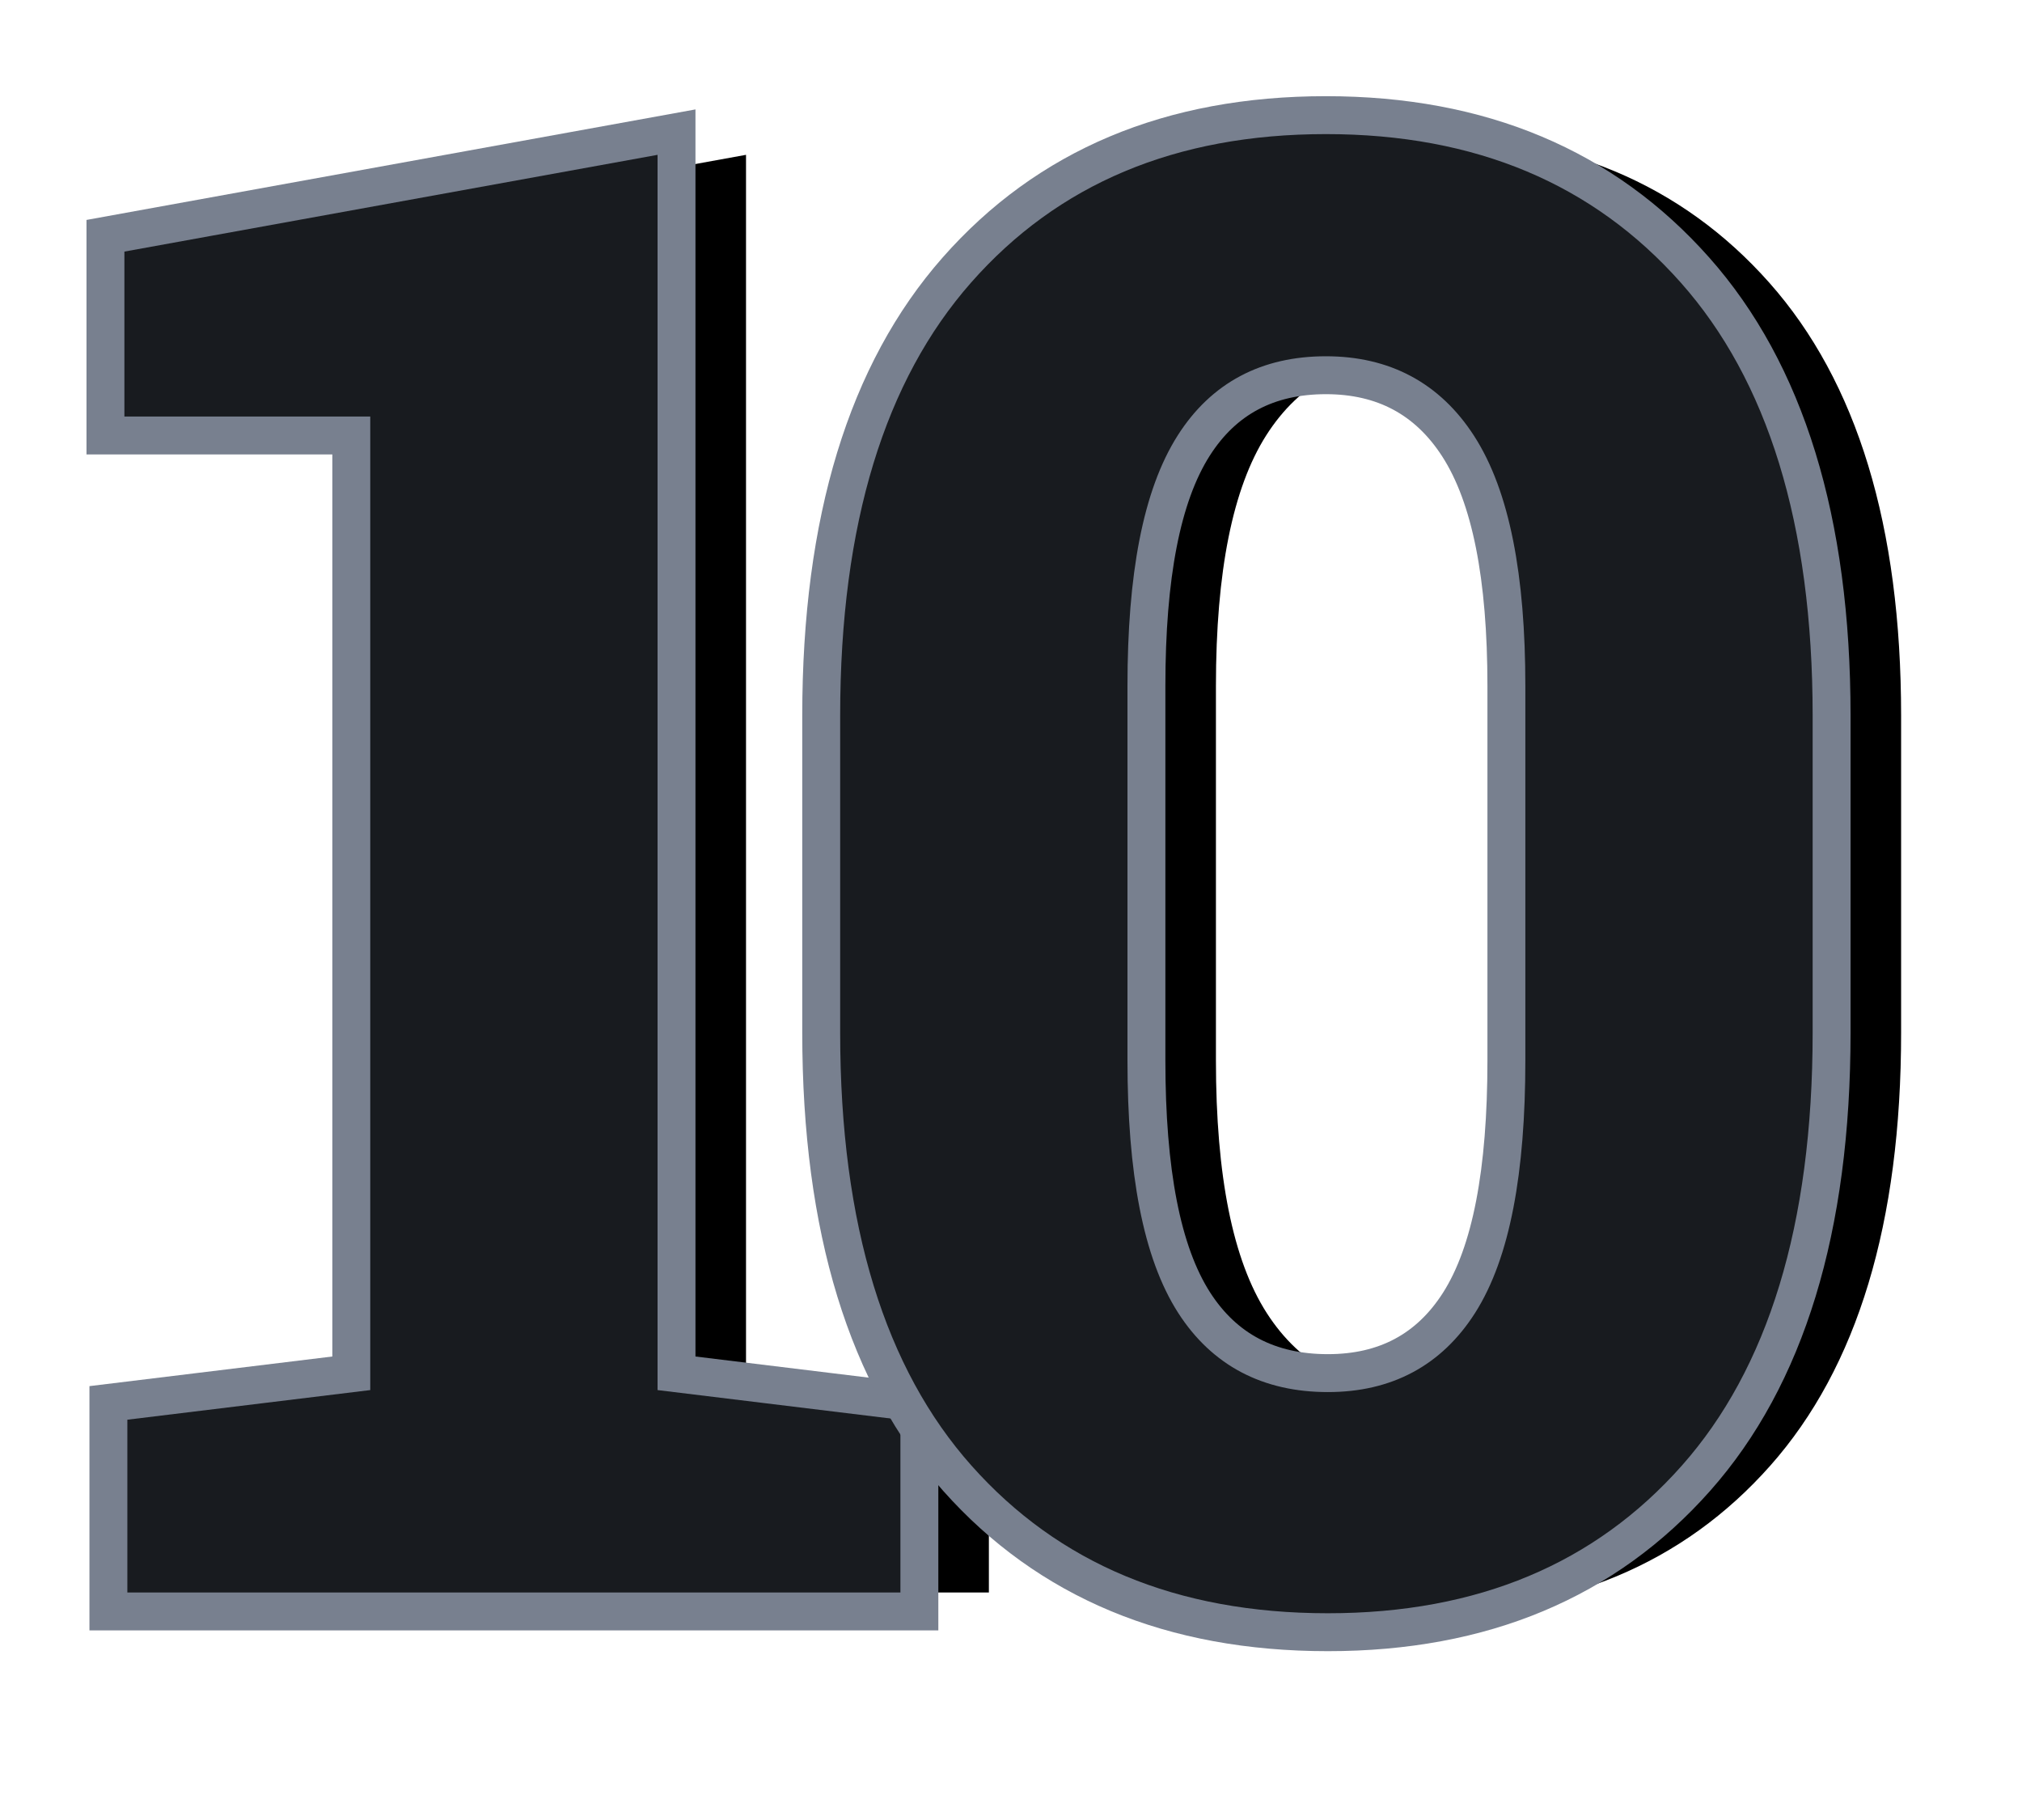 <svg xmlns="http://www.w3.org/2000/svg" xmlns:xlink="http://www.w3.org/1999/xlink" width="80" height="72" viewBox="0 0 80 72"><defs><filter id="b" width="155.4%" height="130.4%" x="-16.3%" y="-15.5%" filterUnits="objectBoundingBox"><feMorphology in="SourceAlpha" operator="dilate" radius="1.5" result="shadowSpreadOuter1"/><feOffset dx="3.5" in="shadowSpreadOuter1" result="shadowOffsetOuter1"/><feGaussianBlur in="shadowOffsetOuter1" result="shadowBlurOuter1" stdDeviation="1.75"/><feComposite in="shadowBlurOuter1" in2="SourceAlpha" operator="out" result="shadowBlurOuter1"/><feColorMatrix in="shadowBlurOuter1" values="0 0 0 0 0 0 0 0 0 0 0 0 0 0 0 0 0 0 0.5 0"/></filter><filter id="d" width="144.2%" height="129.1%" x="-13%" y="-14.5%" filterUnits="objectBoundingBox"><feMorphology in="SourceAlpha" operator="dilate" radius="1.5" result="shadowSpreadOuter1"/><feOffset dx="3.5" in="shadowSpreadOuter1" result="shadowOffsetOuter1"/><feGaussianBlur in="shadowOffsetOuter1" result="shadowBlurOuter1" stdDeviation="1.75"/><feComposite in="shadowBlurOuter1" in2="SourceAlpha" operator="out" result="shadowBlurOuter1"/><feColorMatrix in="shadowBlurOuter1" values="0 0 0 0 0 0 0 0 0 0 0 0 0 0 0 0 0 0 0.5 0"/></filter><polygon id="a" points=".117 50.859 9.727 49.688 9.727 11.172 0 11.172 0 4.648 21.094 .82 21.094 49.688 30.703 50.859 30.703 57.695 .117 57.695"/><path id="c" d="M66.795,35.547 C66.795,43.073 65.07,48.783 61.62,52.676 C58.169,56.569 53.501,58.516 47.616,58.516 C41.678,58.516 36.978,56.569 33.514,52.676 C30.051,48.783 28.319,43.073 28.319,35.547 L28.319,23.008 C28.319,15.508 30.044,9.798 33.495,5.879 C36.945,1.96 41.626,0 47.538,0 C53.423,0 58.104,1.96 61.58,5.879 C65.057,9.798 66.795,15.508 66.795,23.008 L66.795,35.547 Z M55.428,21.836 C55.428,17.331 54.751,14.03 53.397,11.934 C52.043,9.837 50.09,8.789 47.538,8.789 C44.959,8.789 43.006,9.831 41.678,11.914 C40.35,13.997 39.686,17.305 39.686,21.836 L39.686,36.641 C39.686,41.224 40.357,44.557 41.698,46.641 C43.039,48.724 45.011,49.766 47.616,49.766 C50.168,49.766 52.108,48.724 53.436,46.641 C54.764,44.557 55.428,41.224 55.428,36.641 L55.428,21.836 Z"/></defs><g fill="none" transform="translate(4.922 5.305)"><use xlink:href="#a" fill="#000" filter="url(#b)"/><path fill="#181B1F" fill-rule="evenodd" stroke="#78808F" stroke-width="1.5" d="M21.844,-0.078 L21.844,49.023 L31.453,50.195 L31.453,58.445 L-0.633,58.445 L-0.633,50.195 L8.977,49.023 L8.977,11.922 L-0.75,11.922 L-0.75,4.022 L21.844,-0.078 Z"/><use xlink:href="#c" fill="#000" filter="url(#d)"/><path fill="#181B1F" fill-rule="evenodd" stroke="#78808F" stroke-width="1.5" d="M47.538,-0.75 C53.664,-0.75 58.526,1.305 62.142,5.381 C65.719,9.414 67.545,15.278 67.545,23.008 L67.545,35.547 C67.545,43.303 65.732,49.167 62.181,53.173 C58.592,57.223 53.743,59.266 47.616,59.266 C41.436,59.266 36.555,57.222 32.954,53.174 C29.389,49.168 27.569,43.304 27.569,35.547 L27.569,23.008 C27.569,15.279 29.381,9.416 32.932,5.383 C36.52,1.307 41.383,-0.75 47.538,-0.75 Z M47.538,9.539 C45.241,9.539 43.495,10.459 42.311,12.317 C41.036,14.316 40.436,17.498 40.436,21.836 L40.436,36.641 C40.436,41.028 41.042,44.236 42.328,46.235 C43.527,48.096 45.293,49.016 47.616,49.016 C49.888,49.016 51.62,48.094 52.804,46.237 C54.078,44.238 54.678,41.03 54.678,36.641 L54.678,21.836 C54.678,17.525 54.065,14.351 52.767,12.341 C51.558,10.47 49.813,9.539 47.538,9.539 Z"/></g></svg>